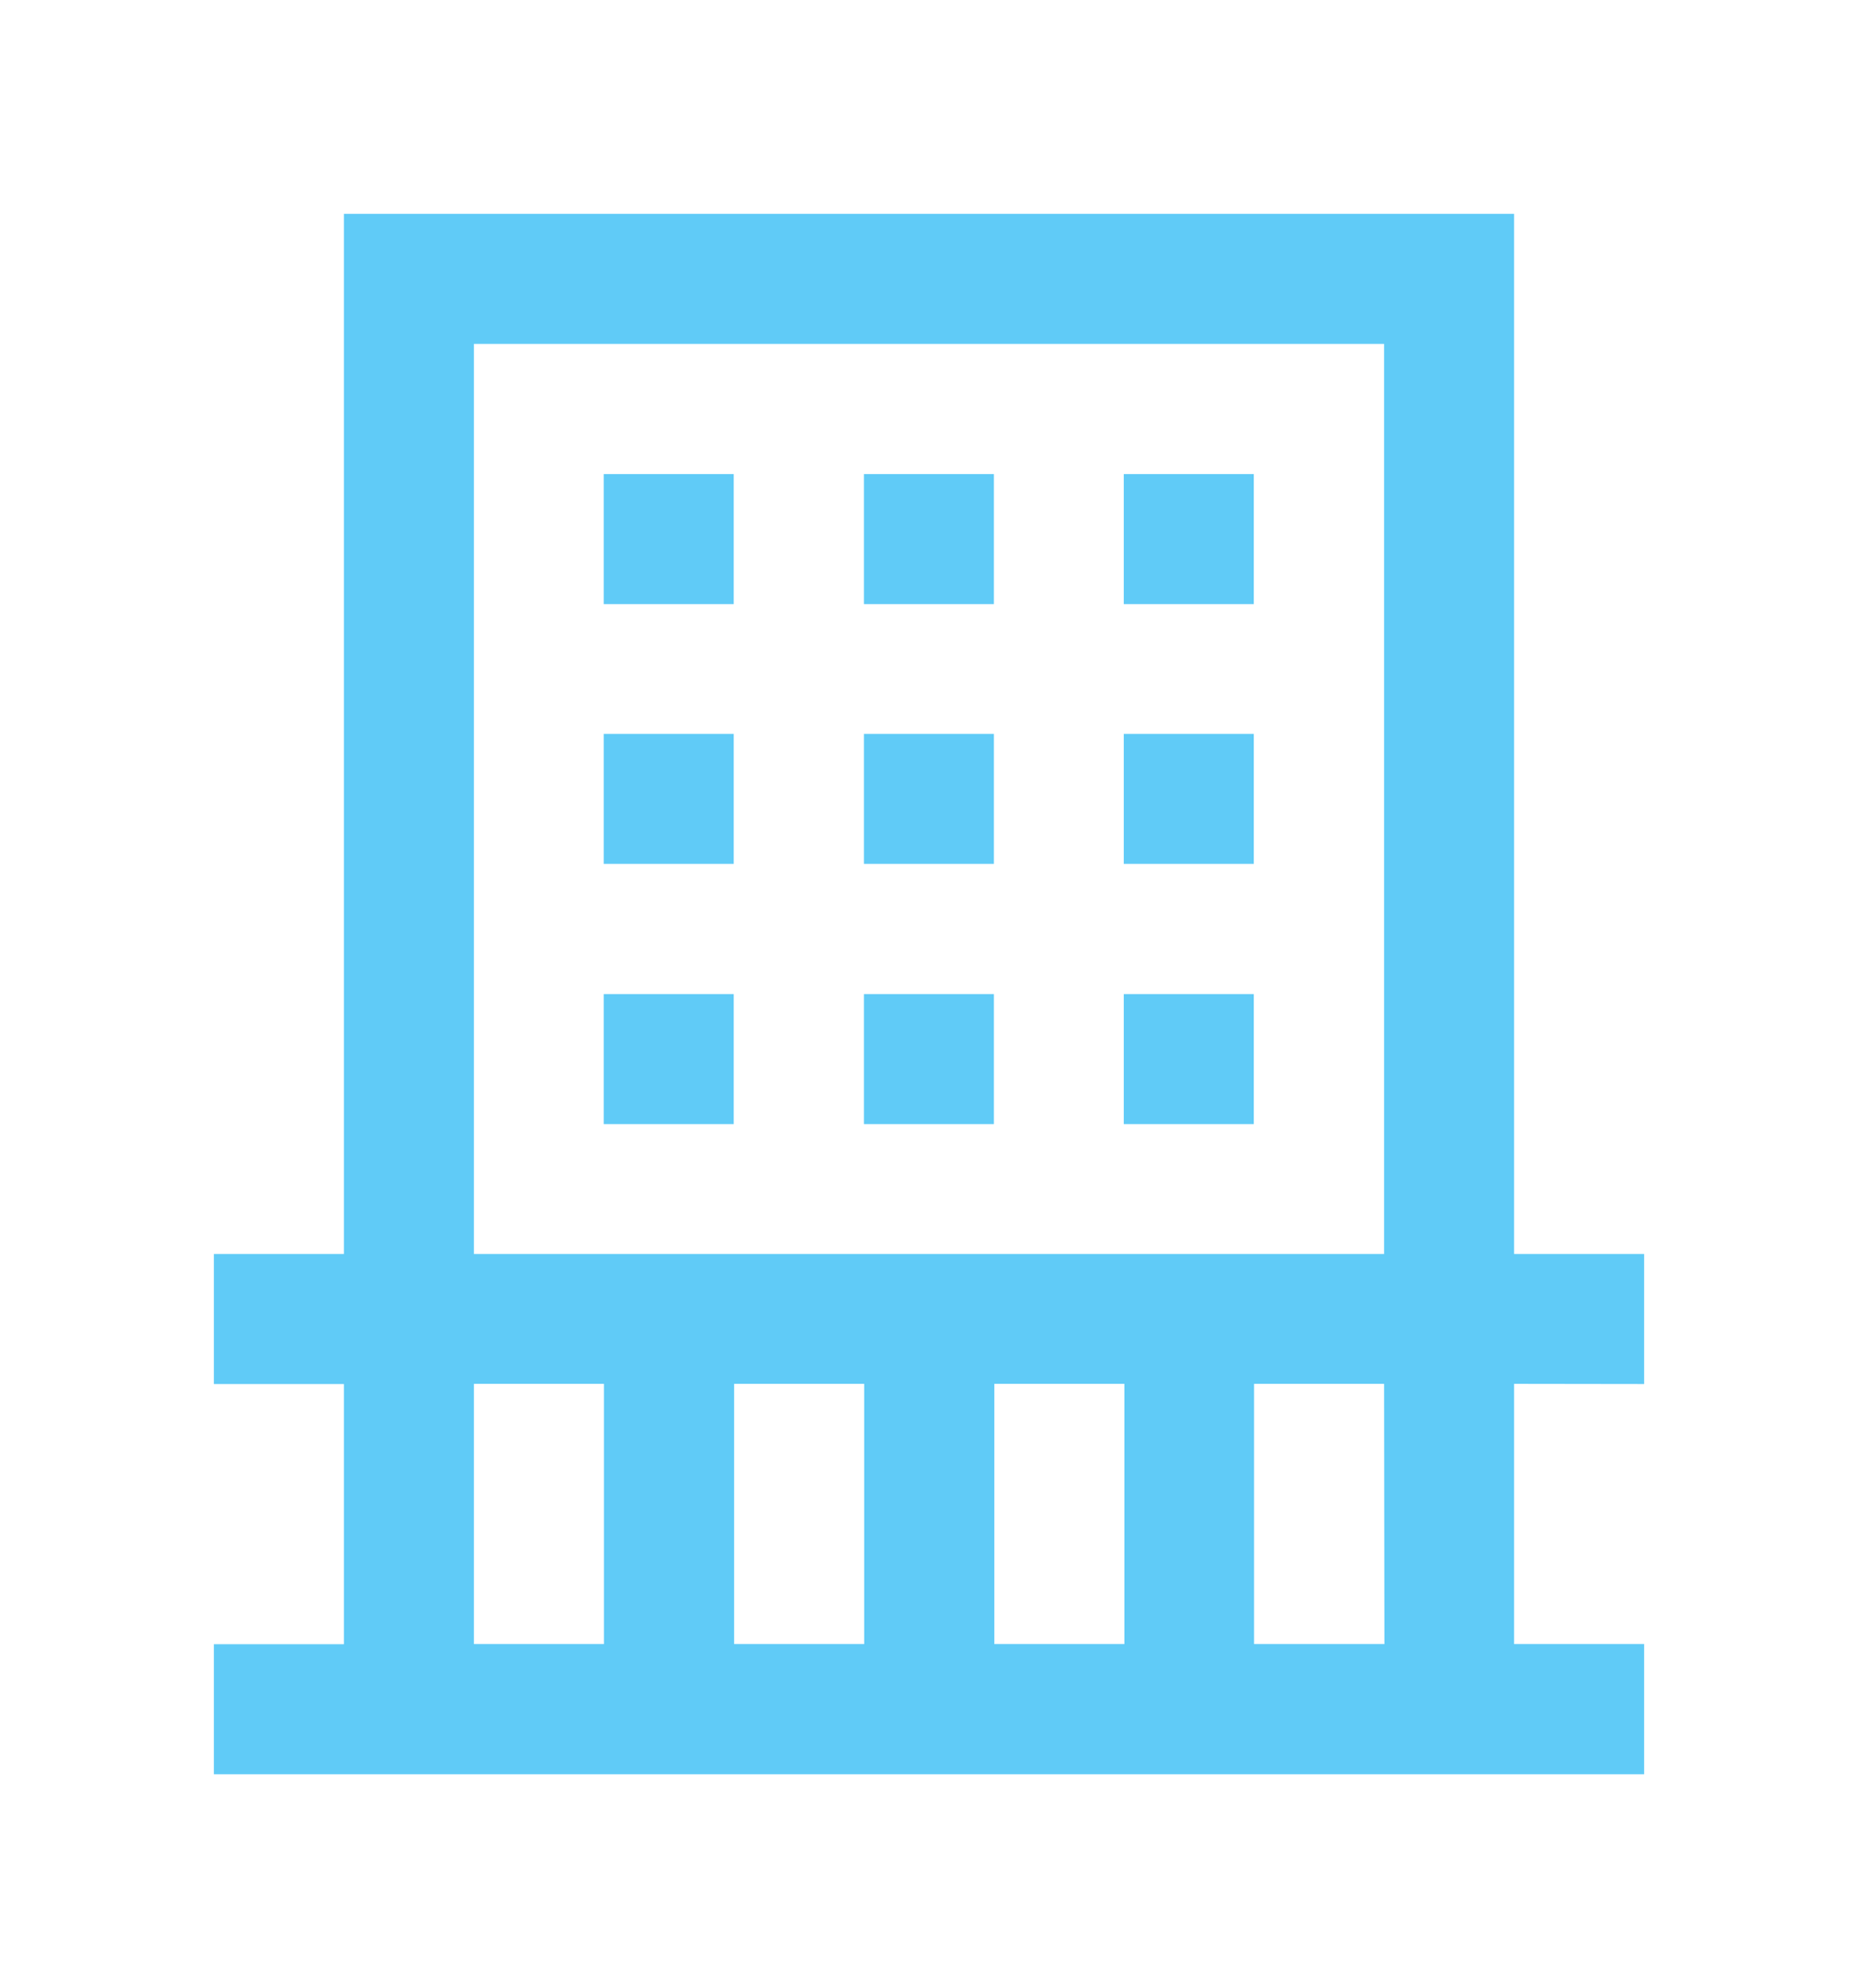 <svg xmlns="http://www.w3.org/2000/svg" xmlns:xlink="http://www.w3.org/1999/xlink" width="52.126" height="55.773" viewBox="0 0 52.126 55.773">
  <defs>
    <filter id="Caminho_6073" x="0" y="0" width="52.126" height="55.773" filterUnits="userSpaceOnUse">
      <feOffset input="SourceAlpha"/>
      <feGaussianBlur stdDeviation="2" result="blur"/>
      <feFlood flood-color="#6bd1fb"/>
      <feComposite operator="in" in2="blur"/>
      <feComposite in="SourceGraphic"/>
    </filter>
    <filter id="Retângulo_39" x="10.943" y="21.887" width="15.648" height="15.648" filterUnits="userSpaceOnUse">
      <feOffset input="SourceAlpha"/>
      <feGaussianBlur stdDeviation="2" result="blur-2"/>
      <feFlood flood-color="#6bd1fb"/>
      <feComposite operator="in" in2="blur-2"/>
      <feComposite in="SourceGraphic"/>
    </filter>
    <filter id="Retângulo_40" x="18.239" y="21.887" width="15.647" height="15.648" filterUnits="userSpaceOnUse">
      <feOffset input="SourceAlpha"/>
      <feGaussianBlur stdDeviation="2" result="blur-3"/>
      <feFlood flood-color="#6bd1fb"/>
      <feComposite operator="in" in2="blur-3"/>
      <feComposite in="SourceGraphic"/>
    </filter>
    <filter id="Retângulo_41" x="25.535" y="21.887" width="15.648" height="15.648" filterUnits="userSpaceOnUse">
      <feOffset input="SourceAlpha"/>
      <feGaussianBlur stdDeviation="2" result="blur-4"/>
      <feFlood flood-color="#6bd1fb"/>
      <feComposite operator="in" in2="blur-4"/>
      <feComposite in="SourceGraphic"/>
    </filter>
    <filter id="Retângulo_42" x="10.943" y="14.591" width="15.648" height="15.647" filterUnits="userSpaceOnUse">
      <feOffset input="SourceAlpha"/>
      <feGaussianBlur stdDeviation="2" result="blur-5"/>
      <feFlood flood-color="#6bd1fb"/>
      <feComposite operator="in" in2="blur-5"/>
      <feComposite in="SourceGraphic"/>
    </filter>
    <filter id="Retângulo_43" x="18.239" y="14.591" width="15.647" height="15.647" filterUnits="userSpaceOnUse">
      <feOffset input="SourceAlpha"/>
      <feGaussianBlur stdDeviation="2" result="blur-6"/>
      <feFlood flood-color="#6bd1fb"/>
      <feComposite operator="in" in2="blur-6"/>
      <feComposite in="SourceGraphic"/>
    </filter>
    <filter id="Retângulo_44" x="25.535" y="14.591" width="15.648" height="15.647" filterUnits="userSpaceOnUse">
      <feOffset input="SourceAlpha"/>
      <feGaussianBlur stdDeviation="2" result="blur-7"/>
      <feFlood flood-color="#6bd1fb"/>
      <feComposite operator="in" in2="blur-7"/>
      <feComposite in="SourceGraphic"/>
    </filter>
    <filter id="Retângulo_45" x="10.943" y="7.295" width="15.648" height="15.648" filterUnits="userSpaceOnUse">
      <feOffset input="SourceAlpha"/>
      <feGaussianBlur stdDeviation="2" result="blur-8"/>
      <feFlood flood-color="#6bd1fb"/>
      <feComposite operator="in" in2="blur-8"/>
      <feComposite in="SourceGraphic"/>
    </filter>
    <filter id="Retângulo_46" x="18.239" y="7.295" width="15.647" height="15.648" filterUnits="userSpaceOnUse">
      <feOffset input="SourceAlpha"/>
      <feGaussianBlur stdDeviation="2" result="blur-9"/>
      <feFlood flood-color="#6bd1fb"/>
      <feComposite operator="in" in2="blur-9"/>
      <feComposite in="SourceGraphic"/>
    </filter>
    <filter id="Retângulo_47" x="25.535" y="7.295" width="15.648" height="15.648" filterUnits="userSpaceOnUse">
      <feOffset input="SourceAlpha"/>
      <feGaussianBlur stdDeviation="2" result="blur-10"/>
      <feFlood flood-color="#6bd1fb"/>
      <feComposite operator="in" in2="blur-10"/>
      <feComposite in="SourceGraphic"/>
    </filter>
  </defs>
  <g id="Building_house_n" data-name="Building, house, n" transform="translate(52.667 -13)">
    <g transform="matrix(1, 0, 0, 1, -52.67, 13)" filter="url(#Caminho_6073)">
      <path id="Caminho_6073-2" data-name="Caminho 6073" d="M53.459,42.83V39.182H49.811V10H16.981V39.182H13.333V42.83h3.648v7.3H13.333v3.648H53.459V50.125H49.811v-7.3ZM20.629,13.648H46.163V39.182H20.629Zm0,36.477v-7.3h3.647v7.3Zm7.3,0v-7.3h3.648v7.3Zm7.3,0v-7.3h3.648v7.3Zm10.943,0H42.516v-7.3h3.647Z" transform="translate(-7.33 -4)" fill="#60cbf7"/>
    </g>
    <g transform="matrix(1, 0, 0, 1, -52.67, 13)" filter="url(#Retângulo_39)">
      <rect id="Retângulo_39-2" data-name="Retângulo 39" width="3.648" height="3.648" transform="translate(16.94 27.89)" fill="#60cbf7"/>
    </g>
    <g transform="matrix(1, 0, 0, 1, -52.67, 13)" filter="url(#Retângulo_40)">
      <rect id="Retângulo_40-2" data-name="Retângulo 40" width="3.647" height="3.648" transform="translate(24.24 27.89)" fill="#60cbf7"/>
    </g>
    <g transform="matrix(1, 0, 0, 1, -52.67, 13)" filter="url(#Retângulo_41)">
      <rect id="Retângulo_41-2" data-name="Retângulo 41" width="3.648" height="3.648" transform="translate(31.53 27.89)" fill="#60cbf7"/>
    </g>
    <g transform="matrix(1, 0, 0, 1, -52.67, 13)" filter="url(#Retângulo_42)">
      <rect id="Retângulo_42-2" data-name="Retângulo 42" width="3.648" height="3.647" transform="translate(16.94 20.59)" fill="#60cbf7"/>
    </g>
    <g transform="matrix(1, 0, 0, 1, -52.67, 13)" filter="url(#Retângulo_43)">
      <rect id="Retângulo_43-2" data-name="Retângulo 43" width="3.647" height="3.647" transform="translate(24.24 20.59)" fill="#60cbf7"/>
    </g>
    <g transform="matrix(1, 0, 0, 1, -52.67, 13)" filter="url(#Retângulo_44)">
      <rect id="Retângulo_44-2" data-name="Retângulo 44" width="3.648" height="3.647" transform="translate(31.53 20.59)" fill="#60cbf7"/>
    </g>
    <g transform="matrix(1, 0, 0, 1, -52.67, 13)" filter="url(#Retângulo_45)">
      <rect id="Retângulo_45-2" data-name="Retângulo 45" width="3.648" height="3.648" transform="translate(16.94 13.3)" fill="#60cbf7"/>
    </g>
    <g transform="matrix(1, 0, 0, 1, -52.67, 13)" filter="url(#Retângulo_46)">
      <rect id="Retângulo_46-2" data-name="Retângulo 46" width="3.647" height="3.648" transform="translate(24.24 13.3)" fill="#60cbf7"/>
    </g>
    <g transform="matrix(1, 0, 0, 1, -52.67, 13)" filter="url(#Retângulo_47)">
      <rect id="Retângulo_47-2" data-name="Retângulo 47" width="3.648" height="3.648" transform="translate(31.53 13.3)" fill="#60cbf7"/>
    </g>
  </g>
</svg>
